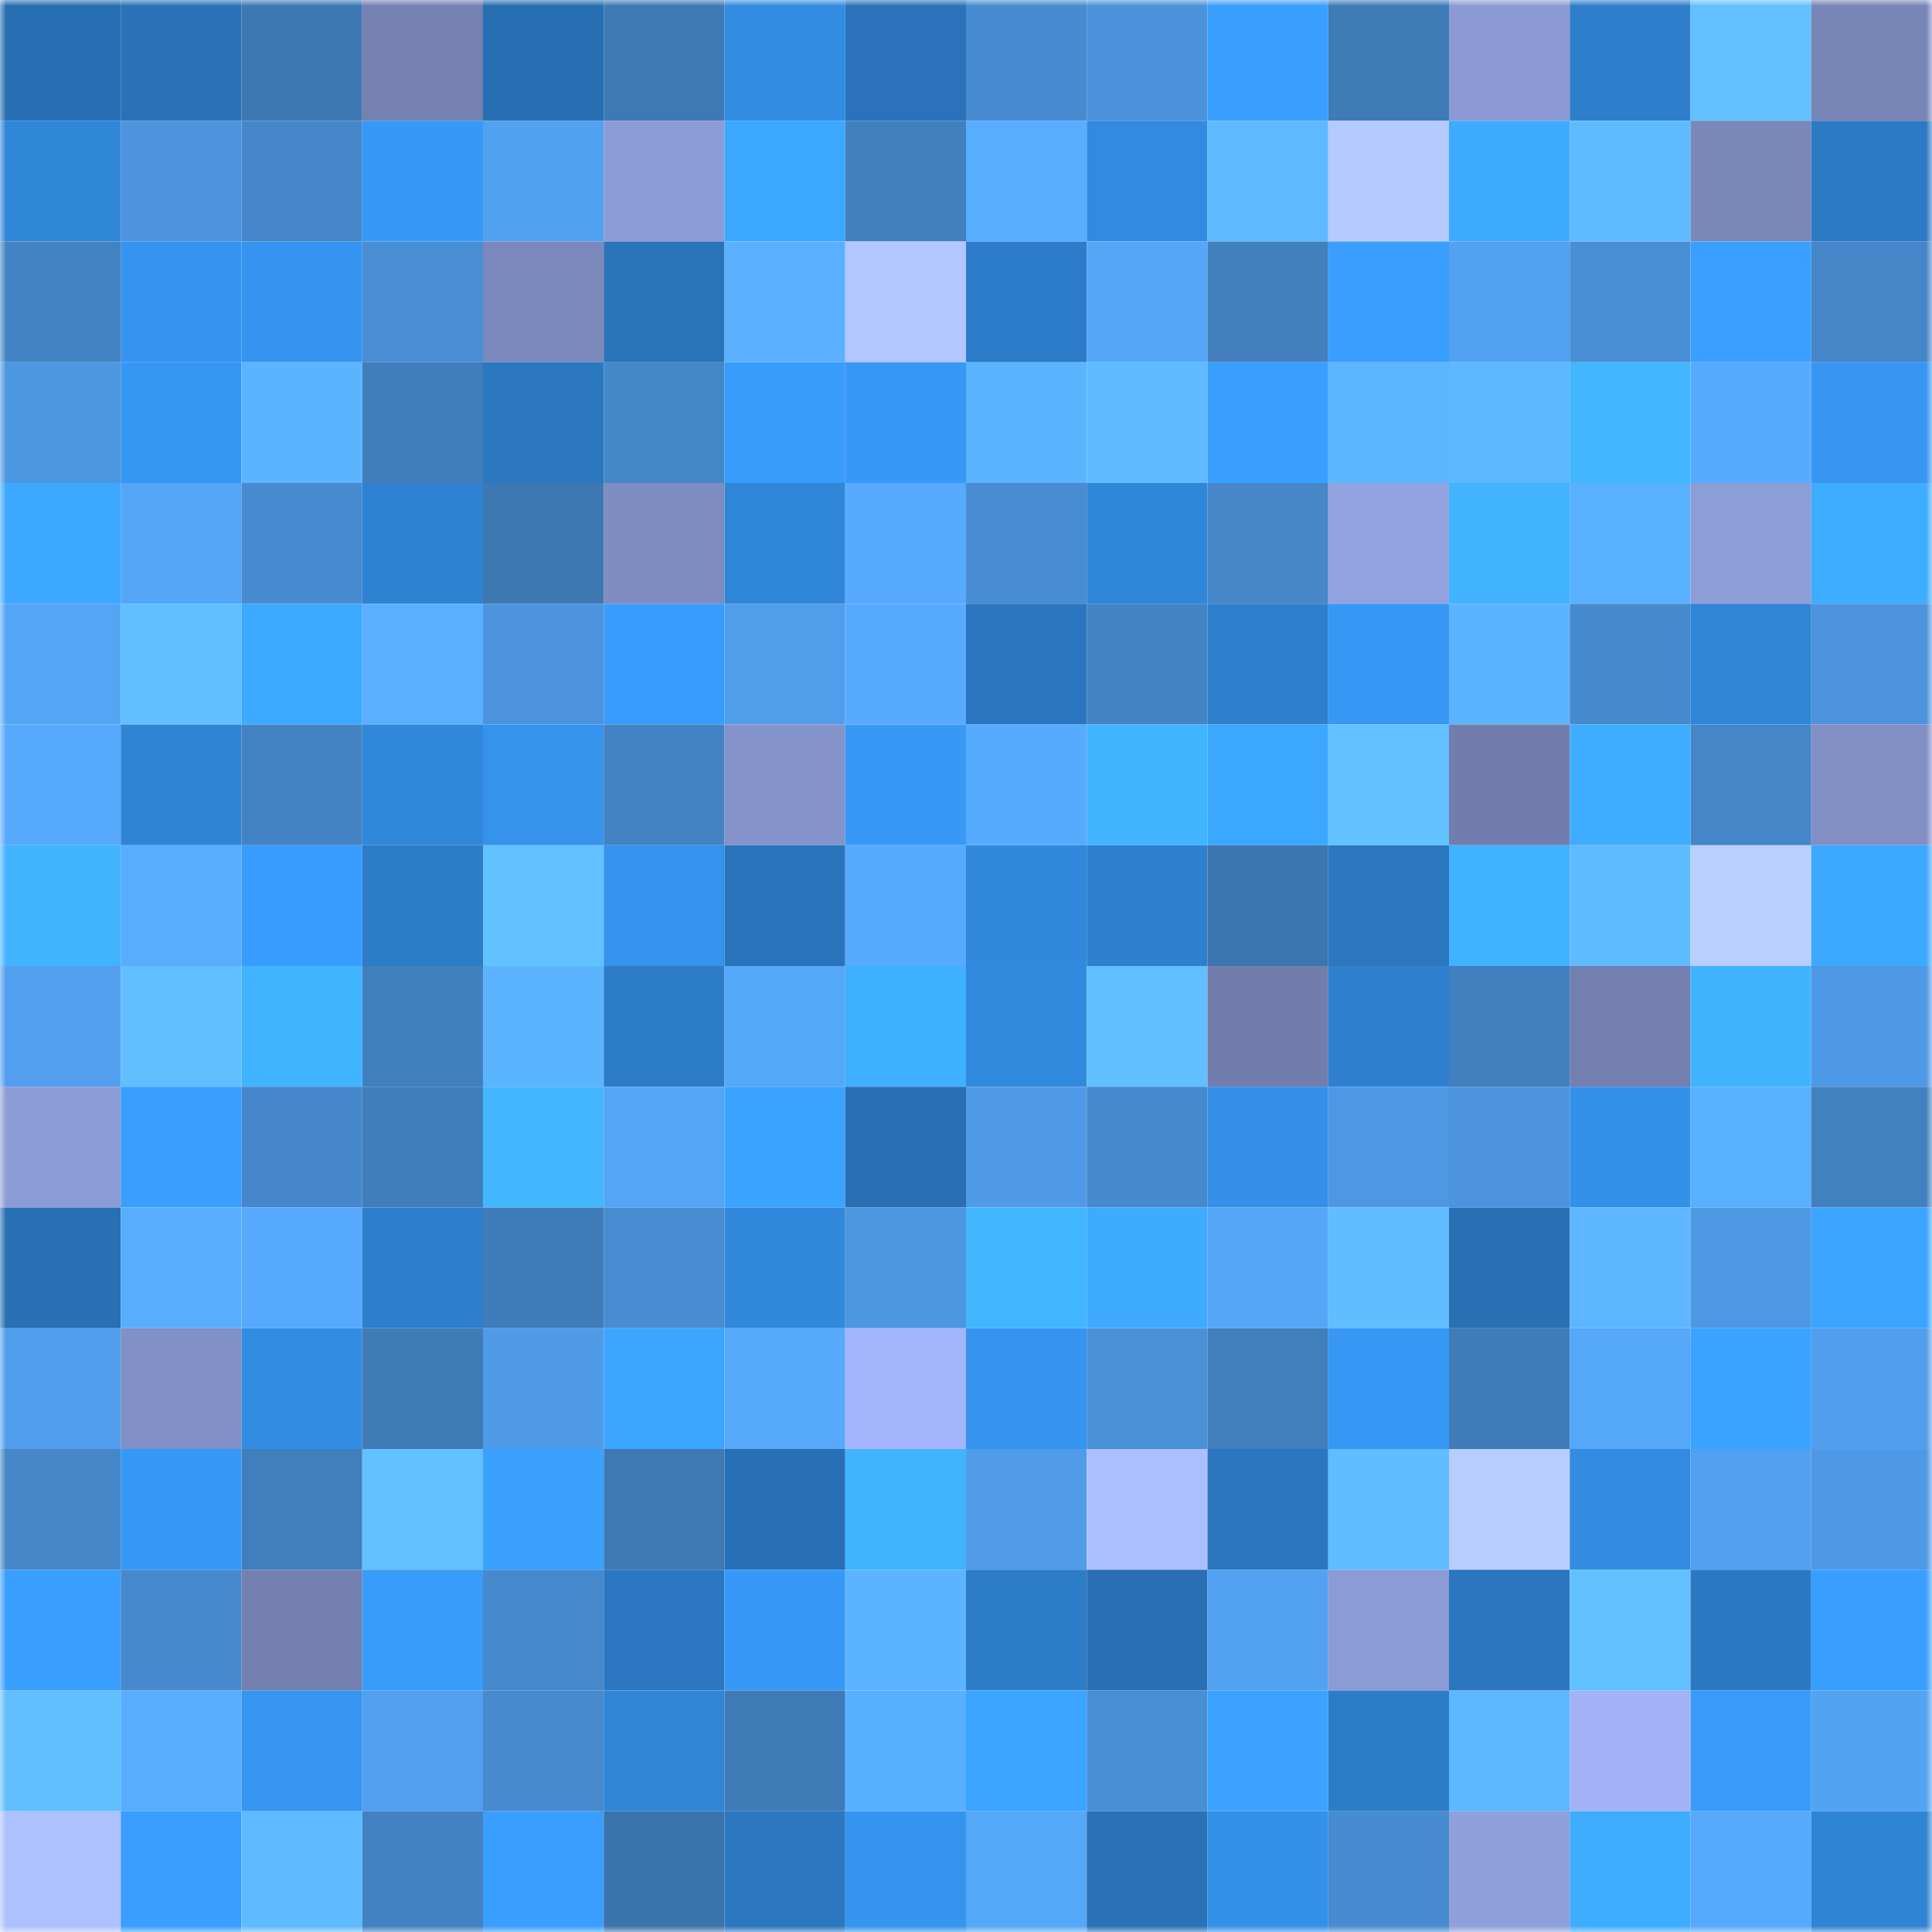 <svg viewBox="0 0 160 160" fill="none" role="img" xmlns="http://www.w3.org/2000/svg" width="240" height="240" name="ens%2Czhifa.eth"><mask id="1734790945" mask-type="alpha" maskUnits="userSpaceOnUse" x="0" y="0" width="160" height="160"><rect width="160" height="160" fill="#FFFFFF"></rect></mask><g mask="url(#1734790945)"><rect x="0" y="0" width="10" height="10" fill="#286eb2"></rect><rect x="10" y="0" width="10" height="10" fill="#2972b7"></rect><rect x="20" y="0" width="10" height="10" fill="#3d78b3"></rect><rect x="30" y="0" width="10" height="10" fill="#7481b1"></rect><rect x="40" y="0" width="10" height="10" fill="#286eb2"></rect><rect x="50" y="0" width="10" height="10" fill="#3e79b4"></rect><rect x="60" y="0" width="10" height="10" fill="#328ce1"></rect><rect x="70" y="0" width="10" height="10" fill="#2a73ba"></rect><rect x="80" y="0" width="10" height="10" fill="#478bd0"></rect><rect x="90" y="0" width="10" height="10" fill="#4b93db"></rect><rect x="100" y="0" width="10" height="10" fill="#399fff"></rect><rect x="110" y="0" width="10" height="10" fill="#3f7bb7"></rect><rect x="120" y="0" width="10" height="10" fill="#8b9ad4"></rect><rect x="130" y="0" width="10" height="10" fill="#2e7ecc"></rect><rect x="140" y="0" width="10" height="10" fill="#62c0ff"></rect><rect x="150" y="0" width="10" height="10" fill="#7785b7"></rect><rect x="0" y="10" width="10" height="10" fill="#3086d7"></rect><rect x="10" y="10" width="10" height="10" fill="#4c95de"></rect><rect x="20" y="10" width="10" height="10" fill="#4587ca"></rect><rect x="30" y="10" width="10" height="10" fill="#3799f7"></rect><rect x="40" y="10" width="10" height="10" fill="#52a1f0"></rect><rect x="50" y="10" width="10" height="10" fill="#8c9cd6"></rect><rect x="60" y="10" width="10" height="10" fill="#3ca7ff"></rect><rect x="70" y="10" width="10" height="10" fill="#417fbd"></rect><rect x="80" y="10" width="10" height="10" fill="#58adff"></rect><rect x="90" y="10" width="10" height="10" fill="#328be0"></rect><rect x="100" y="10" width="10" height="10" fill="#5eb9ff"></rect><rect x="110" y="10" width="10" height="10" fill="#b5caff"></rect><rect x="120" y="10" width="10" height="10" fill="#3eabff"></rect><rect x="130" y="10" width="10" height="10" fill="#5fbbff"></rect><rect x="140" y="10" width="10" height="10" fill="#7987b9"></rect><rect x="150" y="10" width="10" height="10" fill="#2c7ac5"></rect><rect x="0" y="20" width="10" height="10" fill="#4383c3"></rect><rect x="10" y="20" width="10" height="10" fill="#3594ef"></rect><rect x="20" y="20" width="10" height="10" fill="#3594ef"></rect><rect x="30" y="20" width="10" height="10" fill="#498ed4"></rect><rect x="40" y="20" width="10" height="10" fill="#7a88bb"></rect><rect x="50" y="20" width="10" height="10" fill="#2973b9"></rect><rect x="60" y="20" width="10" height="10" fill="#5ab0ff"></rect><rect x="70" y="20" width="10" height="10" fill="#b2c6ff"></rect><rect x="80" y="20" width="10" height="10" fill="#2d7cc9"></rect><rect x="90" y="20" width="10" height="10" fill="#55a6f8"></rect><rect x="100" y="20" width="10" height="10" fill="#417fbe"></rect><rect x="110" y="20" width="10" height="10" fill="#399eff"></rect><rect x="120" y="20" width="10" height="10" fill="#53a2f2"></rect><rect x="130" y="20" width="10" height="10" fill="#498fd5"></rect><rect x="140" y="20" width="10" height="10" fill="#3aa0ff"></rect><rect x="150" y="20" width="10" height="10" fill="#4486c8"></rect><rect x="0" y="30" width="10" height="10" fill="#4d97e1"></rect><rect x="10" y="30" width="10" height="10" fill="#3697f3"></rect><rect x="20" y="30" width="10" height="10" fill="#5cb4ff"></rect><rect x="30" y="30" width="10" height="10" fill="#407dbb"></rect><rect x="40" y="30" width="10" height="10" fill="#2b77c0"></rect><rect x="50" y="30" width="10" height="10" fill="#4588ca"></rect><rect x="60" y="30" width="10" height="10" fill="#389cfb"></rect><rect x="70" y="30" width="10" height="10" fill="#3798f6"></rect><rect x="80" y="30" width="10" height="10" fill="#5cb4ff"></rect><rect x="90" y="30" width="10" height="10" fill="#5fbaff"></rect><rect x="100" y="30" width="10" height="10" fill="#399fff"></rect><rect x="110" y="30" width="10" height="10" fill="#5cb5ff"></rect><rect x="120" y="30" width="10" height="10" fill="#5eb8ff"></rect><rect x="130" y="30" width="10" height="10" fill="#42b6ff"></rect><rect x="140" y="30" width="10" height="10" fill="#57abff"></rect><rect x="150" y="30" width="10" height="10" fill="#3696f2"></rect><rect x="0" y="40" width="10" height="10" fill="#3da8ff"></rect><rect x="10" y="40" width="10" height="10" fill="#55a6f8"></rect><rect x="20" y="40" width="10" height="10" fill="#478cd1"></rect><rect x="30" y="40" width="10" height="10" fill="#2f82d2"></rect><rect x="40" y="40" width="10" height="10" fill="#3d78b3"></rect><rect x="50" y="40" width="10" height="10" fill="#7e8cc0"></rect><rect x="60" y="40" width="10" height="10" fill="#3086d9"></rect><rect x="70" y="40" width="10" height="10" fill="#57aafe"></rect><rect x="80" y="40" width="10" height="10" fill="#488dd2"></rect><rect x="90" y="40" width="10" height="10" fill="#3086d9"></rect><rect x="100" y="40" width="10" height="10" fill="#4587c9"></rect><rect x="110" y="40" width="10" height="10" fill="#92a3e0"></rect><rect x="120" y="40" width="10" height="10" fill="#41b3ff"></rect><rect x="130" y="40" width="10" height="10" fill="#5ab1ff"></rect><rect x="140" y="40" width="10" height="10" fill="#8d9dd8"></rect><rect x="150" y="40" width="10" height="10" fill="#3eadff"></rect><rect x="0" y="50" width="10" height="10" fill="#54a5f5"></rect><rect x="10" y="50" width="10" height="10" fill="#61beff"></rect><rect x="20" y="50" width="10" height="10" fill="#3da9ff"></rect><rect x="30" y="50" width="10" height="10" fill="#5ab0ff"></rect><rect x="40" y="50" width="10" height="10" fill="#4c95de"></rect><rect x="50" y="50" width="10" height="10" fill="#389cfc"></rect><rect x="60" y="50" width="10" height="10" fill="#509dea"></rect><rect x="70" y="50" width="10" height="10" fill="#57aafe"></rect><rect x="80" y="50" width="10" height="10" fill="#2a75bd"></rect><rect x="90" y="50" width="10" height="10" fill="#4384c5"></rect><rect x="100" y="50" width="10" height="10" fill="#2e7fcc"></rect><rect x="110" y="50" width="10" height="10" fill="#3797f4"></rect><rect x="120" y="50" width="10" height="10" fill="#5cb4ff"></rect><rect x="130" y="50" width="10" height="10" fill="#468ace"></rect><rect x="140" y="50" width="10" height="10" fill="#3085d6"></rect><rect x="150" y="50" width="10" height="10" fill="#4c94dd"></rect><rect x="0" y="60" width="10" height="10" fill="#56a9fc"></rect><rect x="10" y="60" width="10" height="10" fill="#3084d5"></rect><rect x="20" y="60" width="10" height="10" fill="#4383c3"></rect><rect x="30" y="60" width="10" height="10" fill="#3187da"></rect><rect x="40" y="60" width="10" height="10" fill="#3593ec"></rect><rect x="50" y="60" width="10" height="10" fill="#4383c3"></rect><rect x="60" y="60" width="10" height="10" fill="#8494cb"></rect><rect x="70" y="60" width="10" height="10" fill="#3798f6"></rect><rect x="80" y="60" width="10" height="10" fill="#57abff"></rect><rect x="90" y="60" width="10" height="10" fill="#41b5ff"></rect><rect x="100" y="60" width="10" height="10" fill="#3ca7ff"></rect><rect x="110" y="60" width="10" height="10" fill="#63c1ff"></rect><rect x="120" y="60" width="10" height="10" fill="#717ead"></rect><rect x="130" y="60" width="10" height="10" fill="#3eadff"></rect><rect x="140" y="60" width="10" height="10" fill="#4586c8"></rect><rect x="150" y="60" width="10" height="10" fill="#818fc5"></rect><rect x="0" y="70" width="10" height="10" fill="#41b3ff"></rect><rect x="10" y="70" width="10" height="10" fill="#58adff"></rect><rect x="20" y="70" width="10" height="10" fill="#389cfc"></rect><rect x="30" y="70" width="10" height="10" fill="#2d7cc7"></rect><rect x="40" y="70" width="10" height="10" fill="#62c1ff"></rect><rect x="50" y="70" width="10" height="10" fill="#3593ed"></rect><rect x="60" y="70" width="10" height="10" fill="#2a74bb"></rect><rect x="70" y="70" width="10" height="10" fill="#57aafe"></rect><rect x="80" y="70" width="10" height="10" fill="#3188dc"></rect><rect x="90" y="70" width="10" height="10" fill="#2e80ce"></rect><rect x="100" y="70" width="10" height="10" fill="#3c75af"></rect><rect x="110" y="70" width="10" height="10" fill="#2b77c0"></rect><rect x="120" y="70" width="10" height="10" fill="#40b2ff"></rect><rect x="130" y="70" width="10" height="10" fill="#5fbbff"></rect><rect x="140" y="70" width="10" height="10" fill="#b9cfff"></rect><rect x="150" y="70" width="10" height="10" fill="#3da8ff"></rect><rect x="0" y="80" width="10" height="10" fill="#519fee"></rect><rect x="10" y="80" width="10" height="10" fill="#61beff"></rect><rect x="20" y="80" width="10" height="10" fill="#41b4ff"></rect><rect x="30" y="80" width="10" height="10" fill="#4180be"></rect><rect x="40" y="80" width="10" height="10" fill="#5cb4ff"></rect><rect x="50" y="80" width="10" height="10" fill="#2d7cc8"></rect><rect x="60" y="80" width="10" height="10" fill="#55a7f9"></rect><rect x="70" y="80" width="10" height="10" fill="#3fafff"></rect><rect x="80" y="80" width="10" height="10" fill="#328adf"></rect><rect x="90" y="80" width="10" height="10" fill="#61beff"></rect><rect x="100" y="80" width="10" height="10" fill="#717dac"></rect><rect x="110" y="80" width="10" height="10" fill="#2e80cf"></rect><rect x="120" y="80" width="10" height="10" fill="#417fbe"></rect><rect x="130" y="80" width="10" height="10" fill="#727faf"></rect><rect x="140" y="80" width="10" height="10" fill="#40b3ff"></rect><rect x="150" y="80" width="10" height="10" fill="#4e99e5"></rect><rect x="0" y="90" width="10" height="10" fill="#8c9cd7"></rect><rect x="10" y="90" width="10" height="10" fill="#399efe"></rect><rect x="20" y="90" width="10" height="10" fill="#4587ca"></rect><rect x="30" y="90" width="10" height="10" fill="#407dbb"></rect><rect x="40" y="90" width="10" height="10" fill="#42b7ff"></rect><rect x="50" y="90" width="10" height="10" fill="#54a5f6"></rect><rect x="60" y="90" width="10" height="10" fill="#3aa2ff"></rect><rect x="70" y="90" width="10" height="10" fill="#286fb3"></rect><rect x="80" y="90" width="10" height="10" fill="#4f9be8"></rect><rect x="90" y="90" width="10" height="10" fill="#4689cc"></rect><rect x="100" y="90" width="10" height="10" fill="#3490e8"></rect><rect x="110" y="90" width="10" height="10" fill="#4e98e3"></rect><rect x="120" y="90" width="10" height="10" fill="#4c94dd"></rect><rect x="130" y="90" width="10" height="10" fill="#3491ea"></rect><rect x="140" y="90" width="10" height="10" fill="#59b0ff"></rect><rect x="150" y="90" width="10" height="10" fill="#4281c0"></rect><rect x="0" y="100" width="10" height="10" fill="#286fb3"></rect><rect x="10" y="100" width="10" height="10" fill="#58adff"></rect><rect x="20" y="100" width="10" height="10" fill="#56a9fc"></rect><rect x="30" y="100" width="10" height="10" fill="#2d7ecb"></rect><rect x="40" y="100" width="10" height="10" fill="#3f7cb9"></rect><rect x="50" y="100" width="10" height="10" fill="#488dd1"></rect><rect x="60" y="100" width="10" height="10" fill="#3188dc"></rect><rect x="70" y="100" width="10" height="10" fill="#4d97e1"></rect><rect x="80" y="100" width="10" height="10" fill="#42b6ff"></rect><rect x="90" y="100" width="10" height="10" fill="#3eabff"></rect><rect x="100" y="100" width="10" height="10" fill="#55a6f8"></rect><rect x="110" y="100" width="10" height="10" fill="#60bdff"></rect><rect x="120" y="100" width="10" height="10" fill="#2971b5"></rect><rect x="130" y="100" width="10" height="10" fill="#5db6ff"></rect><rect x="140" y="100" width="10" height="10" fill="#4d98e2"></rect><rect x="150" y="100" width="10" height="10" fill="#3ba4ff"></rect><rect x="0" y="110" width="10" height="10" fill="#509eeb"></rect><rect x="10" y="110" width="10" height="10" fill="#8190c6"></rect><rect x="20" y="110" width="10" height="10" fill="#328ce1"></rect><rect x="30" y="110" width="10" height="10" fill="#3f7bb7"></rect><rect x="40" y="110" width="10" height="10" fill="#4f9be7"></rect><rect x="50" y="110" width="10" height="10" fill="#3ca6ff"></rect><rect x="60" y="110" width="10" height="10" fill="#56a9fb"></rect><rect x="70" y="110" width="10" height="10" fill="#a4b6fb"></rect><rect x="80" y="110" width="10" height="10" fill="#3594ef"></rect><rect x="90" y="110" width="10" height="10" fill="#4a90d7"></rect><rect x="100" y="110" width="10" height="10" fill="#407ebc"></rect><rect x="110" y="110" width="10" height="10" fill="#3797f4"></rect><rect x="120" y="110" width="10" height="10" fill="#3f7cb9"></rect><rect x="130" y="110" width="10" height="10" fill="#55a7f9"></rect><rect x="140" y="110" width="10" height="10" fill="#3aa2ff"></rect><rect x="150" y="110" width="10" height="10" fill="#519eec"></rect><rect x="0" y="120" width="10" height="10" fill="#4587c9"></rect><rect x="10" y="120" width="10" height="10" fill="#3799f7"></rect><rect x="20" y="120" width="10" height="10" fill="#407ebc"></rect><rect x="30" y="120" width="10" height="10" fill="#63c1ff"></rect><rect x="40" y="120" width="10" height="10" fill="#3aa1ff"></rect><rect x="50" y="120" width="10" height="10" fill="#3e79b4"></rect><rect x="60" y="120" width="10" height="10" fill="#2870b5"></rect><rect x="70" y="120" width="10" height="10" fill="#41b4ff"></rect><rect x="80" y="120" width="10" height="10" fill="#509ce9"></rect><rect x="90" y="120" width="10" height="10" fill="#abbfff"></rect><rect x="100" y="120" width="10" height="10" fill="#2b77bf"></rect><rect x="110" y="120" width="10" height="10" fill="#60bdff"></rect><rect x="120" y="120" width="10" height="10" fill="#b8ceff"></rect><rect x="130" y="120" width="10" height="10" fill="#338ce2"></rect><rect x="140" y="120" width="10" height="10" fill="#52a0ef"></rect><rect x="150" y="120" width="10" height="10" fill="#4e99e5"></rect><rect x="0" y="130" width="10" height="10" fill="#399fff"></rect><rect x="10" y="130" width="10" height="10" fill="#4689cc"></rect><rect x="20" y="130" width="10" height="10" fill="#7380b0"></rect><rect x="30" y="130" width="10" height="10" fill="#389cfb"></rect><rect x="40" y="130" width="10" height="10" fill="#4689cd"></rect><rect x="50" y="130" width="10" height="10" fill="#2b77c1"></rect><rect x="60" y="130" width="10" height="10" fill="#3799f7"></rect><rect x="70" y="130" width="10" height="10" fill="#5cb4ff"></rect><rect x="80" y="130" width="10" height="10" fill="#2d7cc8"></rect><rect x="90" y="130" width="10" height="10" fill="#286fb4"></rect><rect x="100" y="130" width="10" height="10" fill="#53a2f2"></rect><rect x="110" y="130" width="10" height="10" fill="#8b9bd5"></rect><rect x="120" y="130" width="10" height="10" fill="#2b76be"></rect><rect x="130" y="130" width="10" height="10" fill="#62c0ff"></rect><rect x="140" y="130" width="10" height="10" fill="#2b79c2"></rect><rect x="150" y="130" width="10" height="10" fill="#399fff"></rect><rect x="0" y="140" width="10" height="10" fill="#61beff"></rect><rect x="10" y="140" width="10" height="10" fill="#58adff"></rect><rect x="20" y="140" width="10" height="10" fill="#3695f0"></rect><rect x="30" y="140" width="10" height="10" fill="#519fee"></rect><rect x="40" y="140" width="10" height="10" fill="#478ace"></rect><rect x="50" y="140" width="10" height="10" fill="#3085d7"></rect><rect x="60" y="140" width="10" height="10" fill="#3f7bb7"></rect><rect x="70" y="140" width="10" height="10" fill="#59afff"></rect><rect x="80" y="140" width="10" height="10" fill="#3ba4ff"></rect><rect x="90" y="140" width="10" height="10" fill="#488ed3"></rect><rect x="100" y="140" width="10" height="10" fill="#3ba3ff"></rect><rect x="110" y="140" width="10" height="10" fill="#2d7cc7"></rect><rect x="120" y="140" width="10" height="10" fill="#5db7ff"></rect><rect x="130" y="140" width="10" height="10" fill="#a1b3f6"></rect><rect x="140" y="140" width="10" height="10" fill="#389bfa"></rect><rect x="150" y="140" width="10" height="10" fill="#53a3f3"></rect><rect x="0" y="150" width="10" height="10" fill="#adc1ff"></rect><rect x="10" y="150" width="10" height="10" fill="#399efe"></rect><rect x="20" y="150" width="10" height="10" fill="#5fbaff"></rect><rect x="30" y="150" width="10" height="10" fill="#4282c2"></rect><rect x="40" y="150" width="10" height="10" fill="#399eff"></rect><rect x="50" y="150" width="10" height="10" fill="#3b74ad"></rect><rect x="60" y="150" width="10" height="10" fill="#2b77c0"></rect><rect x="70" y="150" width="10" height="10" fill="#3594ee"></rect><rect x="80" y="150" width="10" height="10" fill="#55a7f8"></rect><rect x="90" y="150" width="10" height="10" fill="#2972b7"></rect><rect x="100" y="150" width="10" height="10" fill="#3491ea"></rect><rect x="110" y="150" width="10" height="10" fill="#478cd1"></rect><rect x="120" y="150" width="10" height="10" fill="#8fa0db"></rect><rect x="130" y="150" width="10" height="10" fill="#3eadff"></rect><rect x="140" y="150" width="10" height="10" fill="#56a9fc"></rect><rect x="150" y="150" width="10" height="10" fill="#2f84d4"></rect></g></svg>